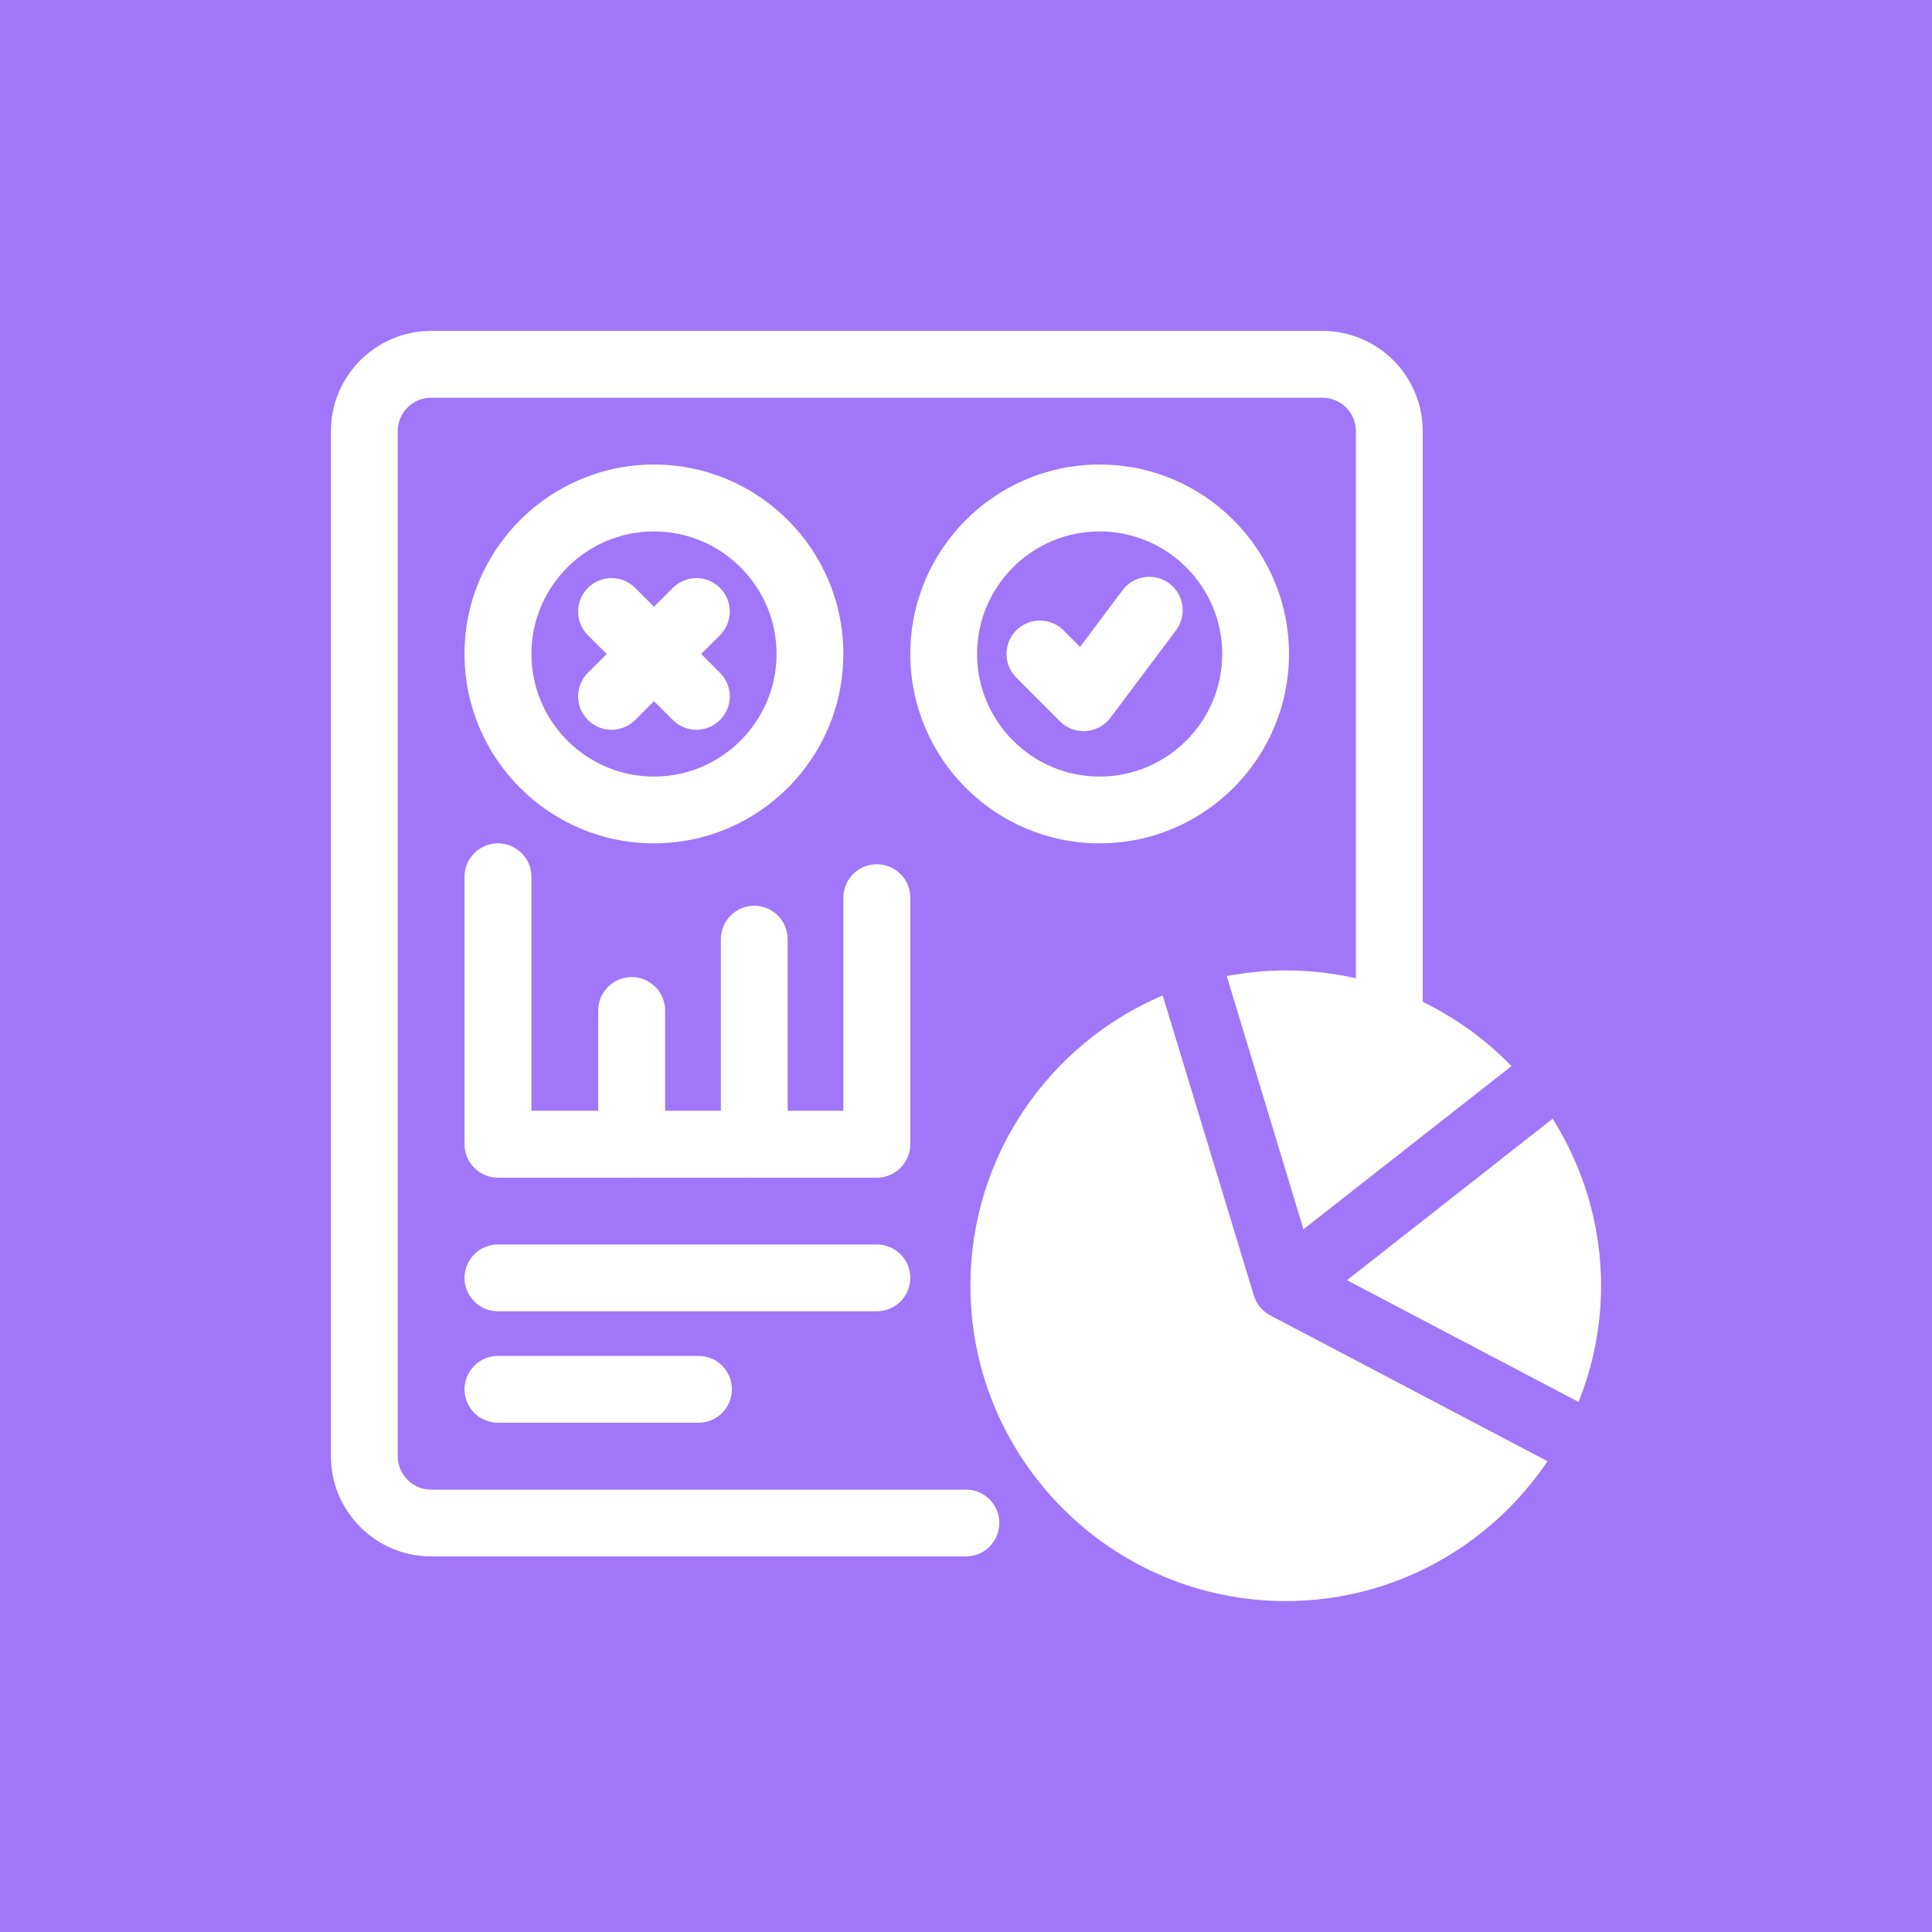 <svg xmlns="http://www.w3.org/2000/svg" xmlns:xlink="http://www.w3.org/1999/xlink" width="80" zoomAndPan="magnify" viewBox="0 0 60 60" height="80" preserveAspectRatio="xMidYMid meet" version="1.0"><defs><clipPath id="c5ddf146b7"><path d="M 10.277 10.277 L 45 10.277 L 45 49 L 10.277 49 Z M 10.277 10.277 " clip-rule="nonzero"/></clipPath></defs><rect x="-6" width="72" fill="#ffffff" y="-6" height="72" fill-opacity="1"/><rect x="-6" width="72" fill="#a077f8" y="-6" height="72" fill-opacity="1"/><g clip-path="url(#c5ddf146b7)"><path fill="#ffffff" d="M 30 48.336 L 13.391 48.336 C 11.672 48.336 10.277 46.941 10.277 45.223 L 10.277 13.391 C 10.277 11.672 11.672 10.277 13.391 10.277 L 41.07 10.277 C 42.789 10.277 44.184 11.672 44.184 13.391 L 44.184 31.789 C 44.184 32.363 43.719 32.828 43.148 32.828 C 42.574 32.828 42.109 32.363 42.109 31.789 L 42.109 13.391 C 42.109 12.816 41.645 12.352 41.07 12.352 L 13.391 12.352 C 12.816 12.352 12.352 12.816 12.352 13.391 L 12.352 45.223 C 12.352 45.797 12.816 46.262 13.391 46.262 L 30 46.262 C 30.57 46.262 31.035 46.727 31.035 47.297 C 31.035 47.871 30.57 48.336 30 48.336 Z M 30 48.336 " fill-opacity="1" fill-rule="nonzero"/></g><path fill="#ffffff" d="M 20.309 26.191 C 17.066 26.191 14.426 23.555 14.426 20.309 C 14.426 17.066 17.066 14.426 20.309 14.426 C 23.555 14.426 26.191 17.066 26.191 20.309 C 26.191 23.555 23.555 26.191 20.309 26.191 Z M 20.309 16.504 C 18.211 16.504 16.504 18.211 16.504 20.309 C 16.504 22.406 18.211 24.117 20.309 24.117 C 22.406 24.117 24.117 22.406 24.117 20.309 C 24.117 18.211 22.406 16.504 20.309 16.504 Z M 20.309 16.504 " fill-opacity="1" fill-rule="nonzero"/><path fill="#ffffff" d="M 34.148 26.191 C 30.906 26.191 28.27 23.555 28.27 20.309 C 28.27 17.066 30.906 14.426 34.148 14.426 C 37.395 14.426 40.031 17.066 40.031 20.309 C 40.031 23.555 37.395 26.191 34.148 26.191 Z M 34.148 16.504 C 32.051 16.504 30.344 18.211 30.344 20.309 C 30.344 22.406 32.051 24.117 34.148 24.117 C 36.25 24.117 37.957 22.406 37.957 20.309 C 37.957 18.211 36.25 16.504 34.148 16.504 Z M 34.148 16.504 " fill-opacity="1" fill-rule="nonzero"/><path fill="#ffffff" d="M 21.625 22.664 C 21.359 22.664 21.098 22.562 20.895 22.359 L 18.258 19.727 C 17.852 19.32 17.852 18.664 18.258 18.258 C 18.664 17.852 19.32 17.852 19.727 18.258 L 22.359 20.895 C 22.766 21.297 22.766 21.957 22.359 22.359 C 22.156 22.562 21.891 22.664 21.625 22.664 Z M 21.625 22.664 " fill-opacity="1" fill-rule="nonzero"/><path fill="#ffffff" d="M 18.992 22.664 C 18.727 22.664 18.461 22.562 18.258 22.359 C 17.852 21.957 17.852 21.297 18.258 20.895 L 20.895 18.258 C 21.297 17.852 21.957 17.852 22.359 18.258 C 22.766 18.664 22.766 19.32 22.359 19.727 L 19.727 22.359 C 19.523 22.562 19.258 22.664 18.992 22.664 Z M 18.992 22.664 " fill-opacity="1" fill-rule="nonzero"/><path fill="#ffffff" d="M 33.652 22.707 C 33.379 22.707 33.113 22.598 32.918 22.402 L 31.562 21.043 C 31.156 20.637 31.156 19.98 31.562 19.574 C 31.965 19.172 32.621 19.172 33.027 19.574 L 33.543 20.09 L 34.863 18.328 C 35.207 17.871 35.855 17.777 36.316 18.121 C 36.773 18.465 36.867 19.113 36.523 19.574 L 34.484 22.293 C 34.305 22.531 34.027 22.684 33.727 22.703 C 33.703 22.707 33.68 22.707 33.652 22.707 Z M 33.652 22.707 " fill-opacity="1" fill-rule="nonzero"/><path fill="#ffffff" d="M 19.617 36.574 C 19.043 36.574 18.578 36.105 18.578 35.535 L 18.578 31.383 C 18.578 30.809 19.043 30.344 19.617 30.344 C 20.191 30.344 20.656 30.809 20.656 31.383 L 20.656 35.535 C 20.656 36.105 20.191 36.574 19.617 36.574 Z M 19.617 36.574 " fill-opacity="1" fill-rule="nonzero"/><path fill="#ffffff" d="M 23.426 36.574 C 22.852 36.574 22.387 36.105 22.387 35.535 L 22.387 29.168 C 22.387 28.594 22.852 28.129 23.426 28.129 C 23.996 28.129 24.461 28.594 24.461 29.168 L 24.461 35.535 C 24.461 36.105 23.996 36.574 23.426 36.574 Z M 23.426 36.574 " fill-opacity="1" fill-rule="nonzero"/><path fill="#ffffff" d="M 27.23 36.574 L 15.465 36.574 C 14.891 36.574 14.426 36.105 14.426 35.535 L 14.426 27.23 C 14.426 26.656 14.891 26.191 15.465 26.191 C 16.039 26.191 16.504 26.656 16.504 27.23 L 16.504 34.496 L 26.191 34.496 L 26.191 27.875 C 26.191 27.305 26.656 26.84 27.23 26.84 C 27.805 26.84 28.27 27.305 28.27 27.875 L 28.27 35.535 C 28.27 36.105 27.805 36.574 27.23 36.574 Z M 27.23 36.574 " fill-opacity="1" fill-rule="nonzero"/><path fill="#ffffff" d="M 27.23 40.723 L 15.465 40.723 C 14.891 40.723 14.426 40.258 14.426 39.688 C 14.426 39.113 14.891 38.648 15.465 38.648 L 27.23 38.648 C 27.805 38.648 28.27 39.113 28.27 39.688 C 28.27 40.258 27.805 40.723 27.23 40.723 Z M 27.23 40.723 " fill-opacity="1" fill-rule="nonzero"/><path fill="#ffffff" d="M 21.695 44.184 L 15.465 44.184 C 14.891 44.184 14.426 43.719 14.426 43.148 C 14.426 42.574 14.891 42.109 15.465 42.109 L 21.695 42.109 C 22.266 42.109 22.73 42.574 22.73 43.148 C 22.73 43.719 22.266 44.184 21.695 44.184 Z M 21.695 44.184 " fill-opacity="1" fill-rule="nonzero"/><path fill="#ffffff" d="M 41.832 39.758 L 49.023 43.539 C 49.469 42.422 49.723 41.207 49.723 39.93 C 49.723 38.023 49.164 36.25 48.219 34.742 Z M 41.832 39.758 " fill-opacity="1" fill-rule="nonzero"/><path fill="#ffffff" d="M 40.48 38.176 L 46.941 33.109 C 45.16 31.277 42.676 30.137 39.93 30.137 C 39.305 30.137 38.691 30.203 38.098 30.312 Z M 40.48 38.176 " fill-opacity="1" fill-rule="nonzero"/><path fill="#ffffff" d="M 39.445 40.848 C 39.199 40.719 39.016 40.496 38.938 40.23 L 36.109 30.914 C 32.602 32.402 30.137 35.883 30.137 39.93 C 30.137 45.328 34.531 49.723 39.93 49.723 C 43.312 49.723 46.297 47.996 48.059 45.379 Z M 39.445 40.848 " fill-opacity="1" fill-rule="nonzero"/></svg>